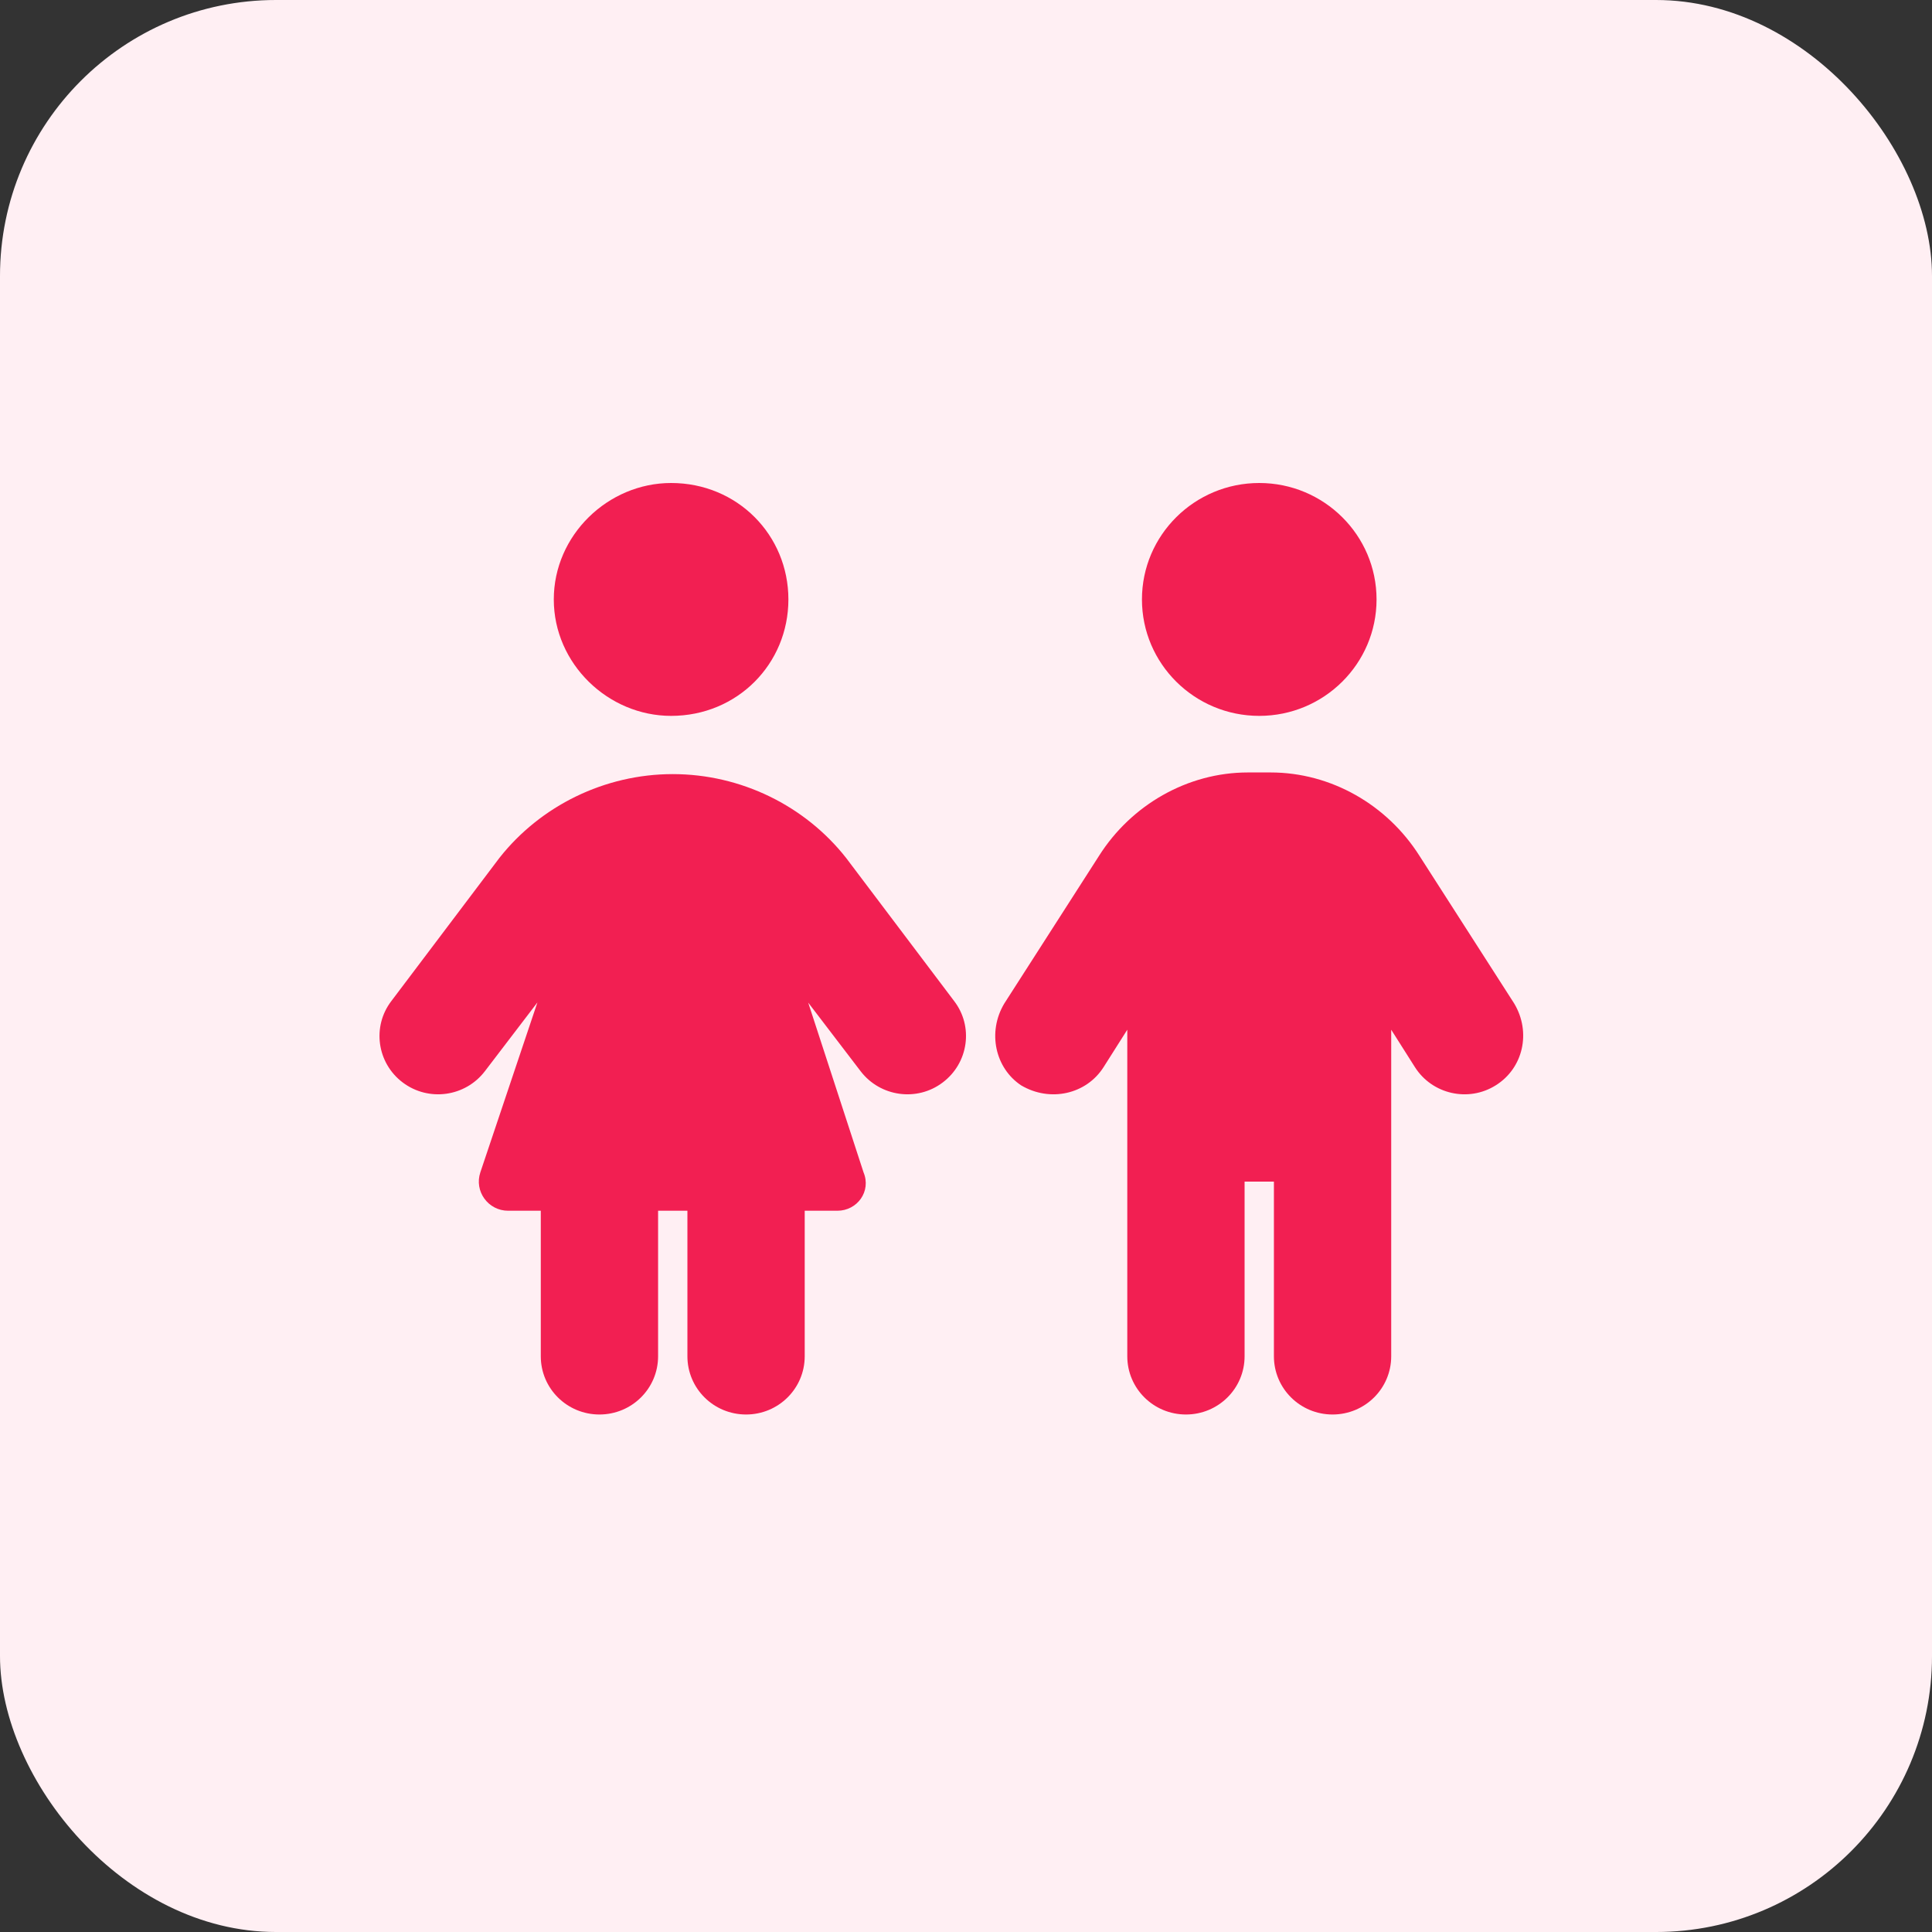 <?xml version="1.0" encoding="UTF-8"?> <svg xmlns="http://www.w3.org/2000/svg" width="56" height="56" viewBox="0 0 56 56" fill="none"><rect x="0" y="0" width="56" height="56" fill="#333333" stroke="none"/><rect width="56" height="56" rx="8" fill="#FFEFF3"></rect><g clip-path="url(#clip0_704_31)"><path d="M16.052 17.375C16.052 15.511 17.625 14 19.452 14C21.375 14 22.852 15.511 22.852 17.375C22.852 19.239 21.375 20.75 19.452 20.75C17.625 20.75 16.052 19.239 16.052 17.375ZM15.675 39.312V35.094H14.729C14.149 35.094 13.74 34.529 13.923 33.981L15.577 29.056L14.055 31.049C13.487 31.793 12.421 31.94 11.673 31.376C10.925 30.812 10.778 29.752 11.345 29.014L14.474 24.869C15.666 23.355 17.529 22.438 19.5 22.438C21.476 22.438 23.336 23.355 24.526 24.869L27.655 29.014C28.223 29.752 28.074 30.812 27.325 31.376C26.582 31.94 25.514 31.793 24.945 31.049L23.426 29.061L25.03 33.981C25.259 34.529 24.85 35.094 24.271 35.094H23.325V39.312C23.325 40.246 22.565 41 21.625 41C20.685 41 19.925 40.246 19.925 39.312V35.094H19.075V39.312C19.075 40.246 18.315 41 17.375 41C16.435 41 15.675 40.246 15.675 39.312ZM33.1 17.375C33.1 15.511 34.625 14 36.5 14C38.375 14 39.9 15.511 39.9 17.375C39.9 19.239 38.375 20.75 36.5 20.75C34.625 20.75 33.1 19.239 33.1 17.375ZM36.075 34.25V39.312C36.075 40.246 35.315 41 34.375 41C33.435 41 32.675 40.246 32.675 39.312V29.847L31.99 30.928C31.49 31.719 30.438 31.956 29.599 31.46C28.85 30.965 28.611 29.921 29.11 29.087L31.857 24.805C32.792 23.329 34.423 22.39 36.171 22.39H36.829C38.583 22.39 40.208 23.329 41.143 24.805L43.89 29.087C44.389 29.921 44.15 30.965 43.353 31.46C42.562 31.956 41.51 31.719 41.01 30.928L40.325 29.847V39.312C40.325 40.246 39.565 41 38.625 41C37.685 41 36.925 40.246 36.925 39.312V34.25H36.075Z" fill="#F21F52"></path></g><defs><clipPath id="clip0_704_31"><rect width="34" height="27" fill="white" transform="translate(11 14)"></rect></clipPath></defs></svg> 